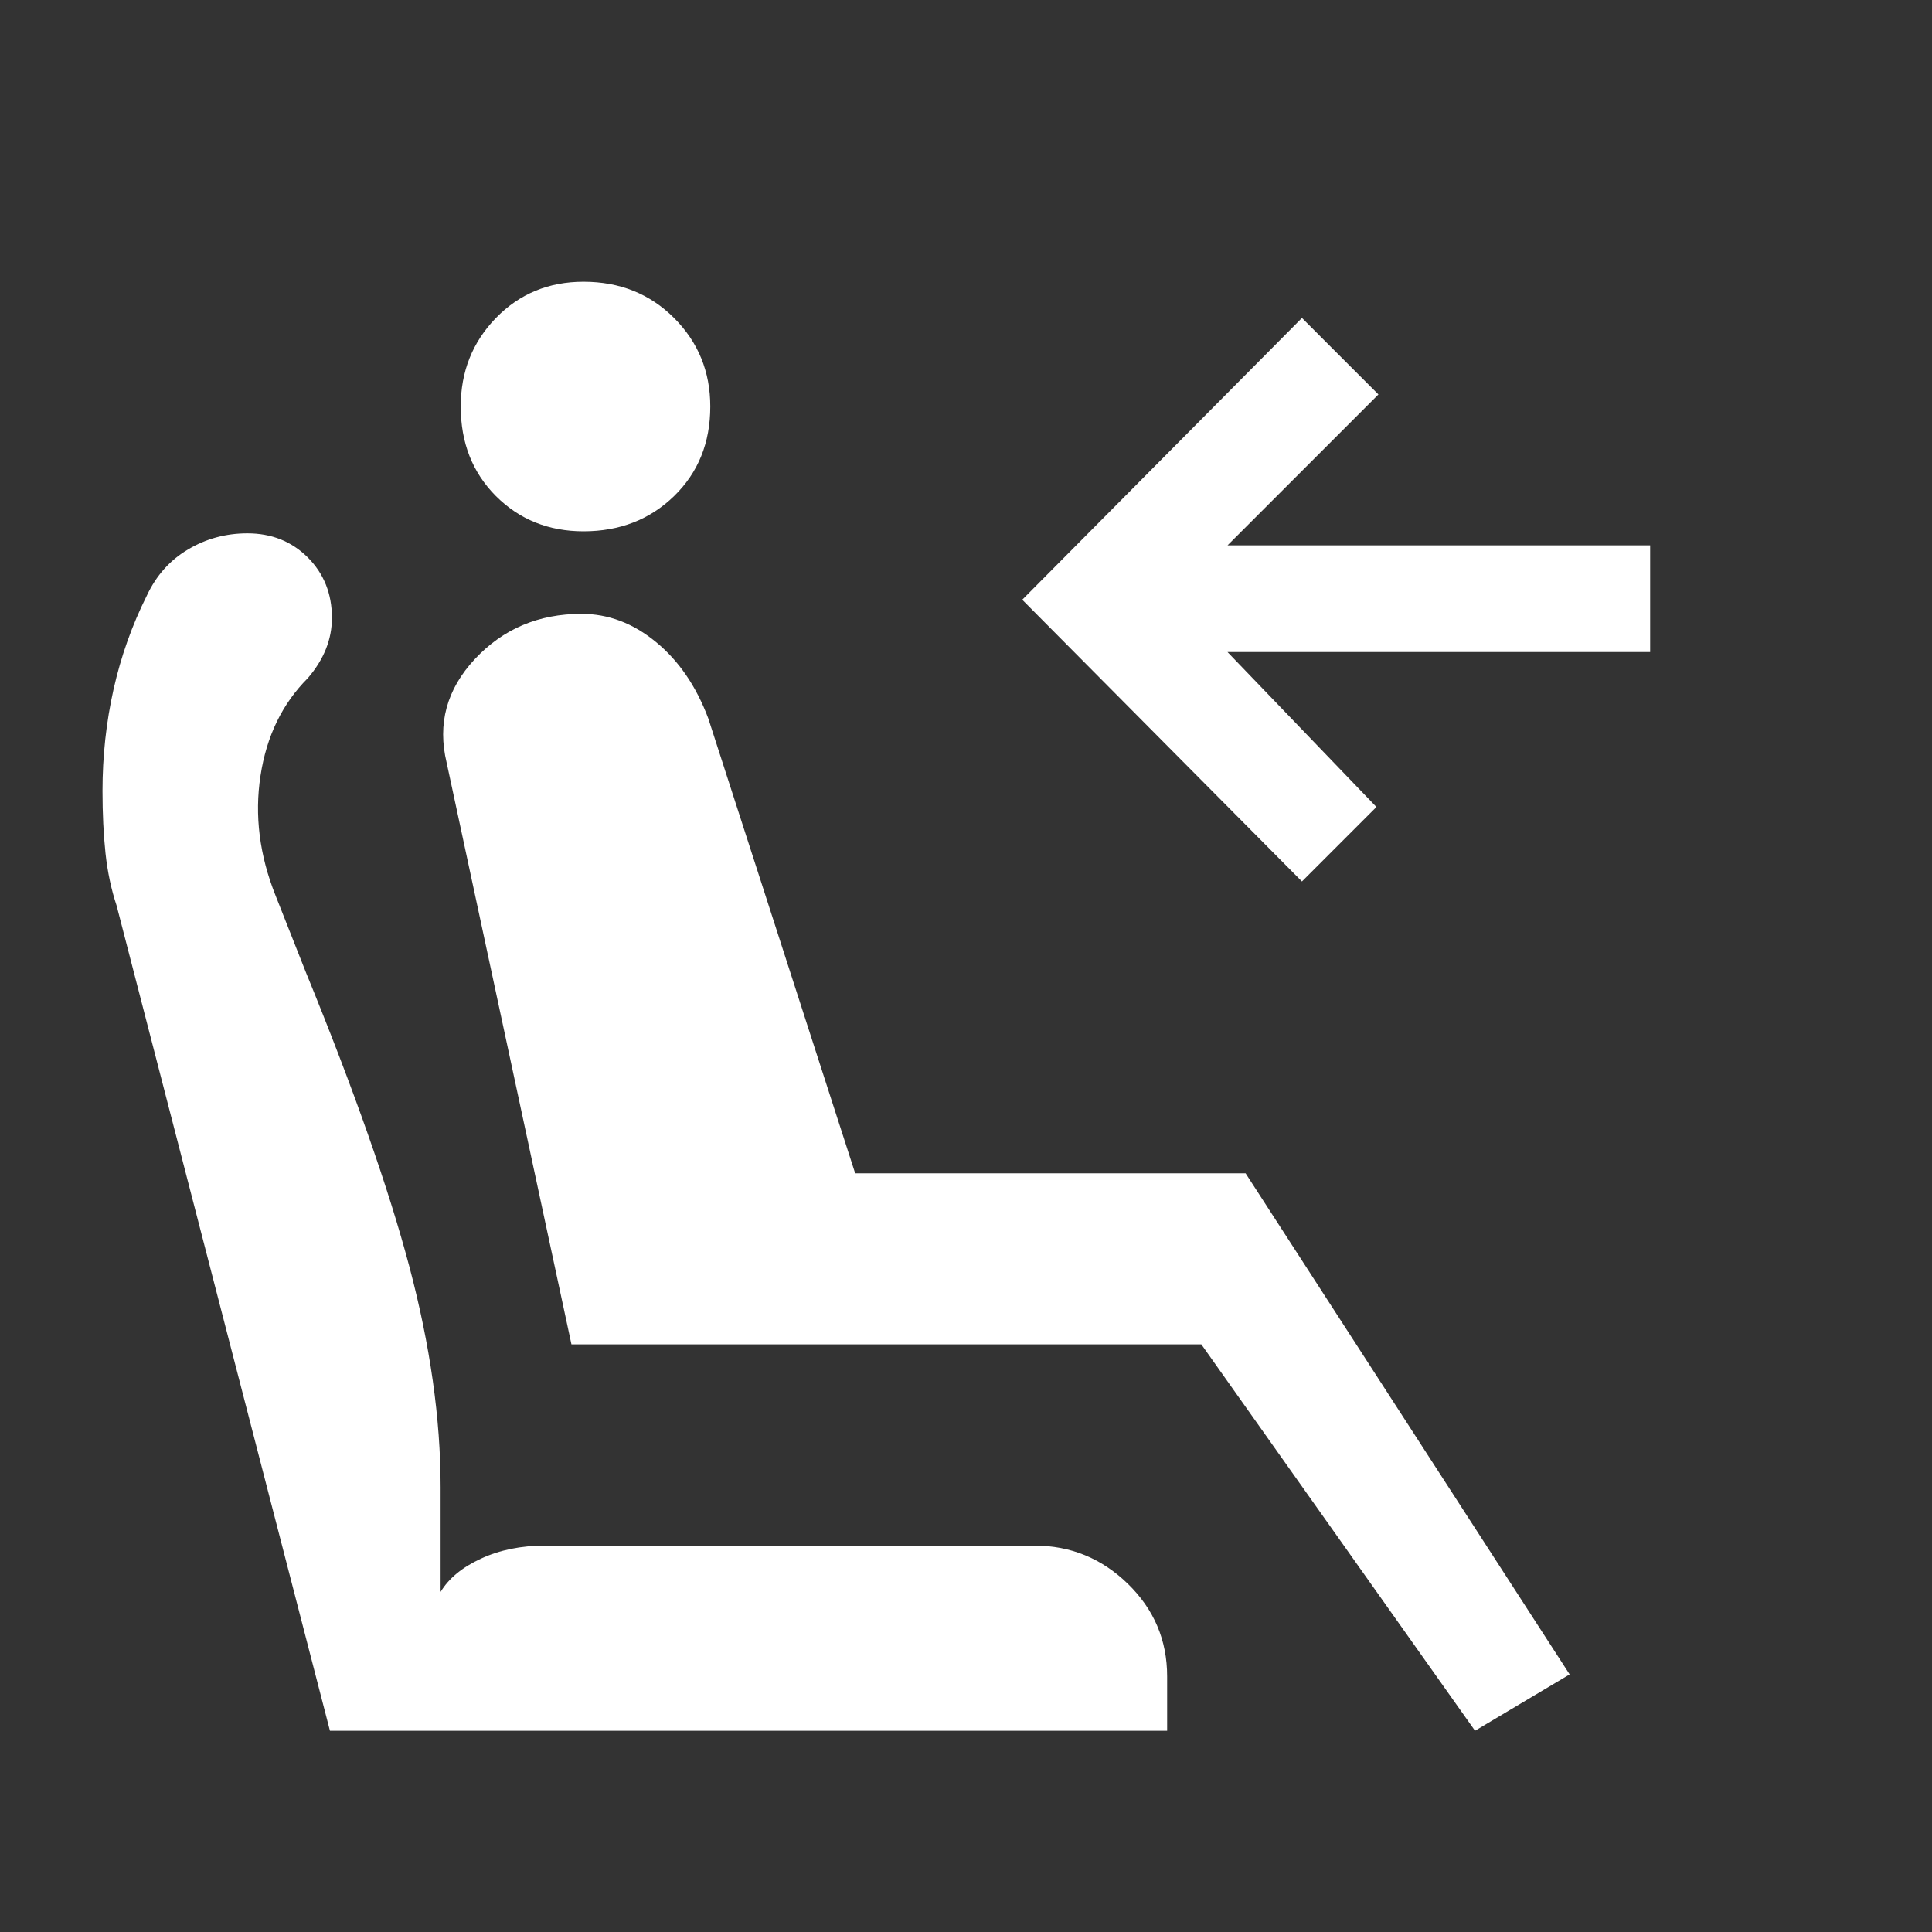 <svg width="36" height="36" viewBox="0 0 36 36" fill="none" xmlns="http://www.w3.org/2000/svg">
<rect x="0" y="0" width="36" height="36" fill="#333333" stroke="none"/>
<path d="M10.873 9.9C10.223 9.9 9.679 9.681 9.241 9.244C8.804 8.806 8.585 8.25 8.585 7.575C8.585 6.925 8.804 6.375 9.241 5.925C9.679 5.475 10.223 5.25 10.873 5.25C11.548 5.25 12.11 5.475 12.56 5.925C13.01 6.375 13.235 6.925 13.235 7.575C13.235 8.25 13.01 8.806 12.56 9.244C12.11 9.681 11.548 9.9 10.873 9.9ZM27.485 32.25L22.385 25.05H10.648L8.323 14.213C8.148 13.488 8.323 12.844 8.848 12.281C9.373 11.719 10.035 11.438 10.835 11.438C11.335 11.438 11.798 11.613 12.223 11.963C12.648 12.312 12.973 12.787 13.198 13.387L15.935 21.863H23.21L29.248 31.2L27.485 32.25ZM24.26 16.425L19.048 11.175L24.26 5.925L25.685 7.35L22.873 10.162H30.748V12.15H22.873L25.648 15.037L24.26 16.425ZM21.748 32.25H6.148L2.173 16.875C2.073 16.575 2.004 16.25 1.966 15.9C1.929 15.55 1.91 15.162 1.91 14.738C1.91 14.088 1.979 13.456 2.116 12.844C2.254 12.231 2.46 11.65 2.735 11.1C2.91 10.725 3.166 10.438 3.504 10.238C3.841 10.037 4.21 9.938 4.61 9.938C5.06 9.938 5.435 10.088 5.735 10.387C6.035 10.688 6.185 11.062 6.185 11.512C6.185 11.713 6.148 11.906 6.073 12.094C5.998 12.281 5.885 12.463 5.735 12.637C5.26 13.113 4.966 13.719 4.854 14.456C4.741 15.194 4.835 15.938 5.135 16.688L5.698 18.113C6.598 20.312 7.241 22.144 7.629 23.606C8.016 25.069 8.21 26.438 8.21 27.712V29.663C8.36 29.413 8.61 29.206 8.96 29.044C9.31 28.881 9.71 28.8 10.16 28.8H19.273C19.948 28.8 20.529 29.038 21.016 29.512C21.504 29.988 21.748 30.562 21.748 31.238V32.25Z" fill="white"/>
</svg>
